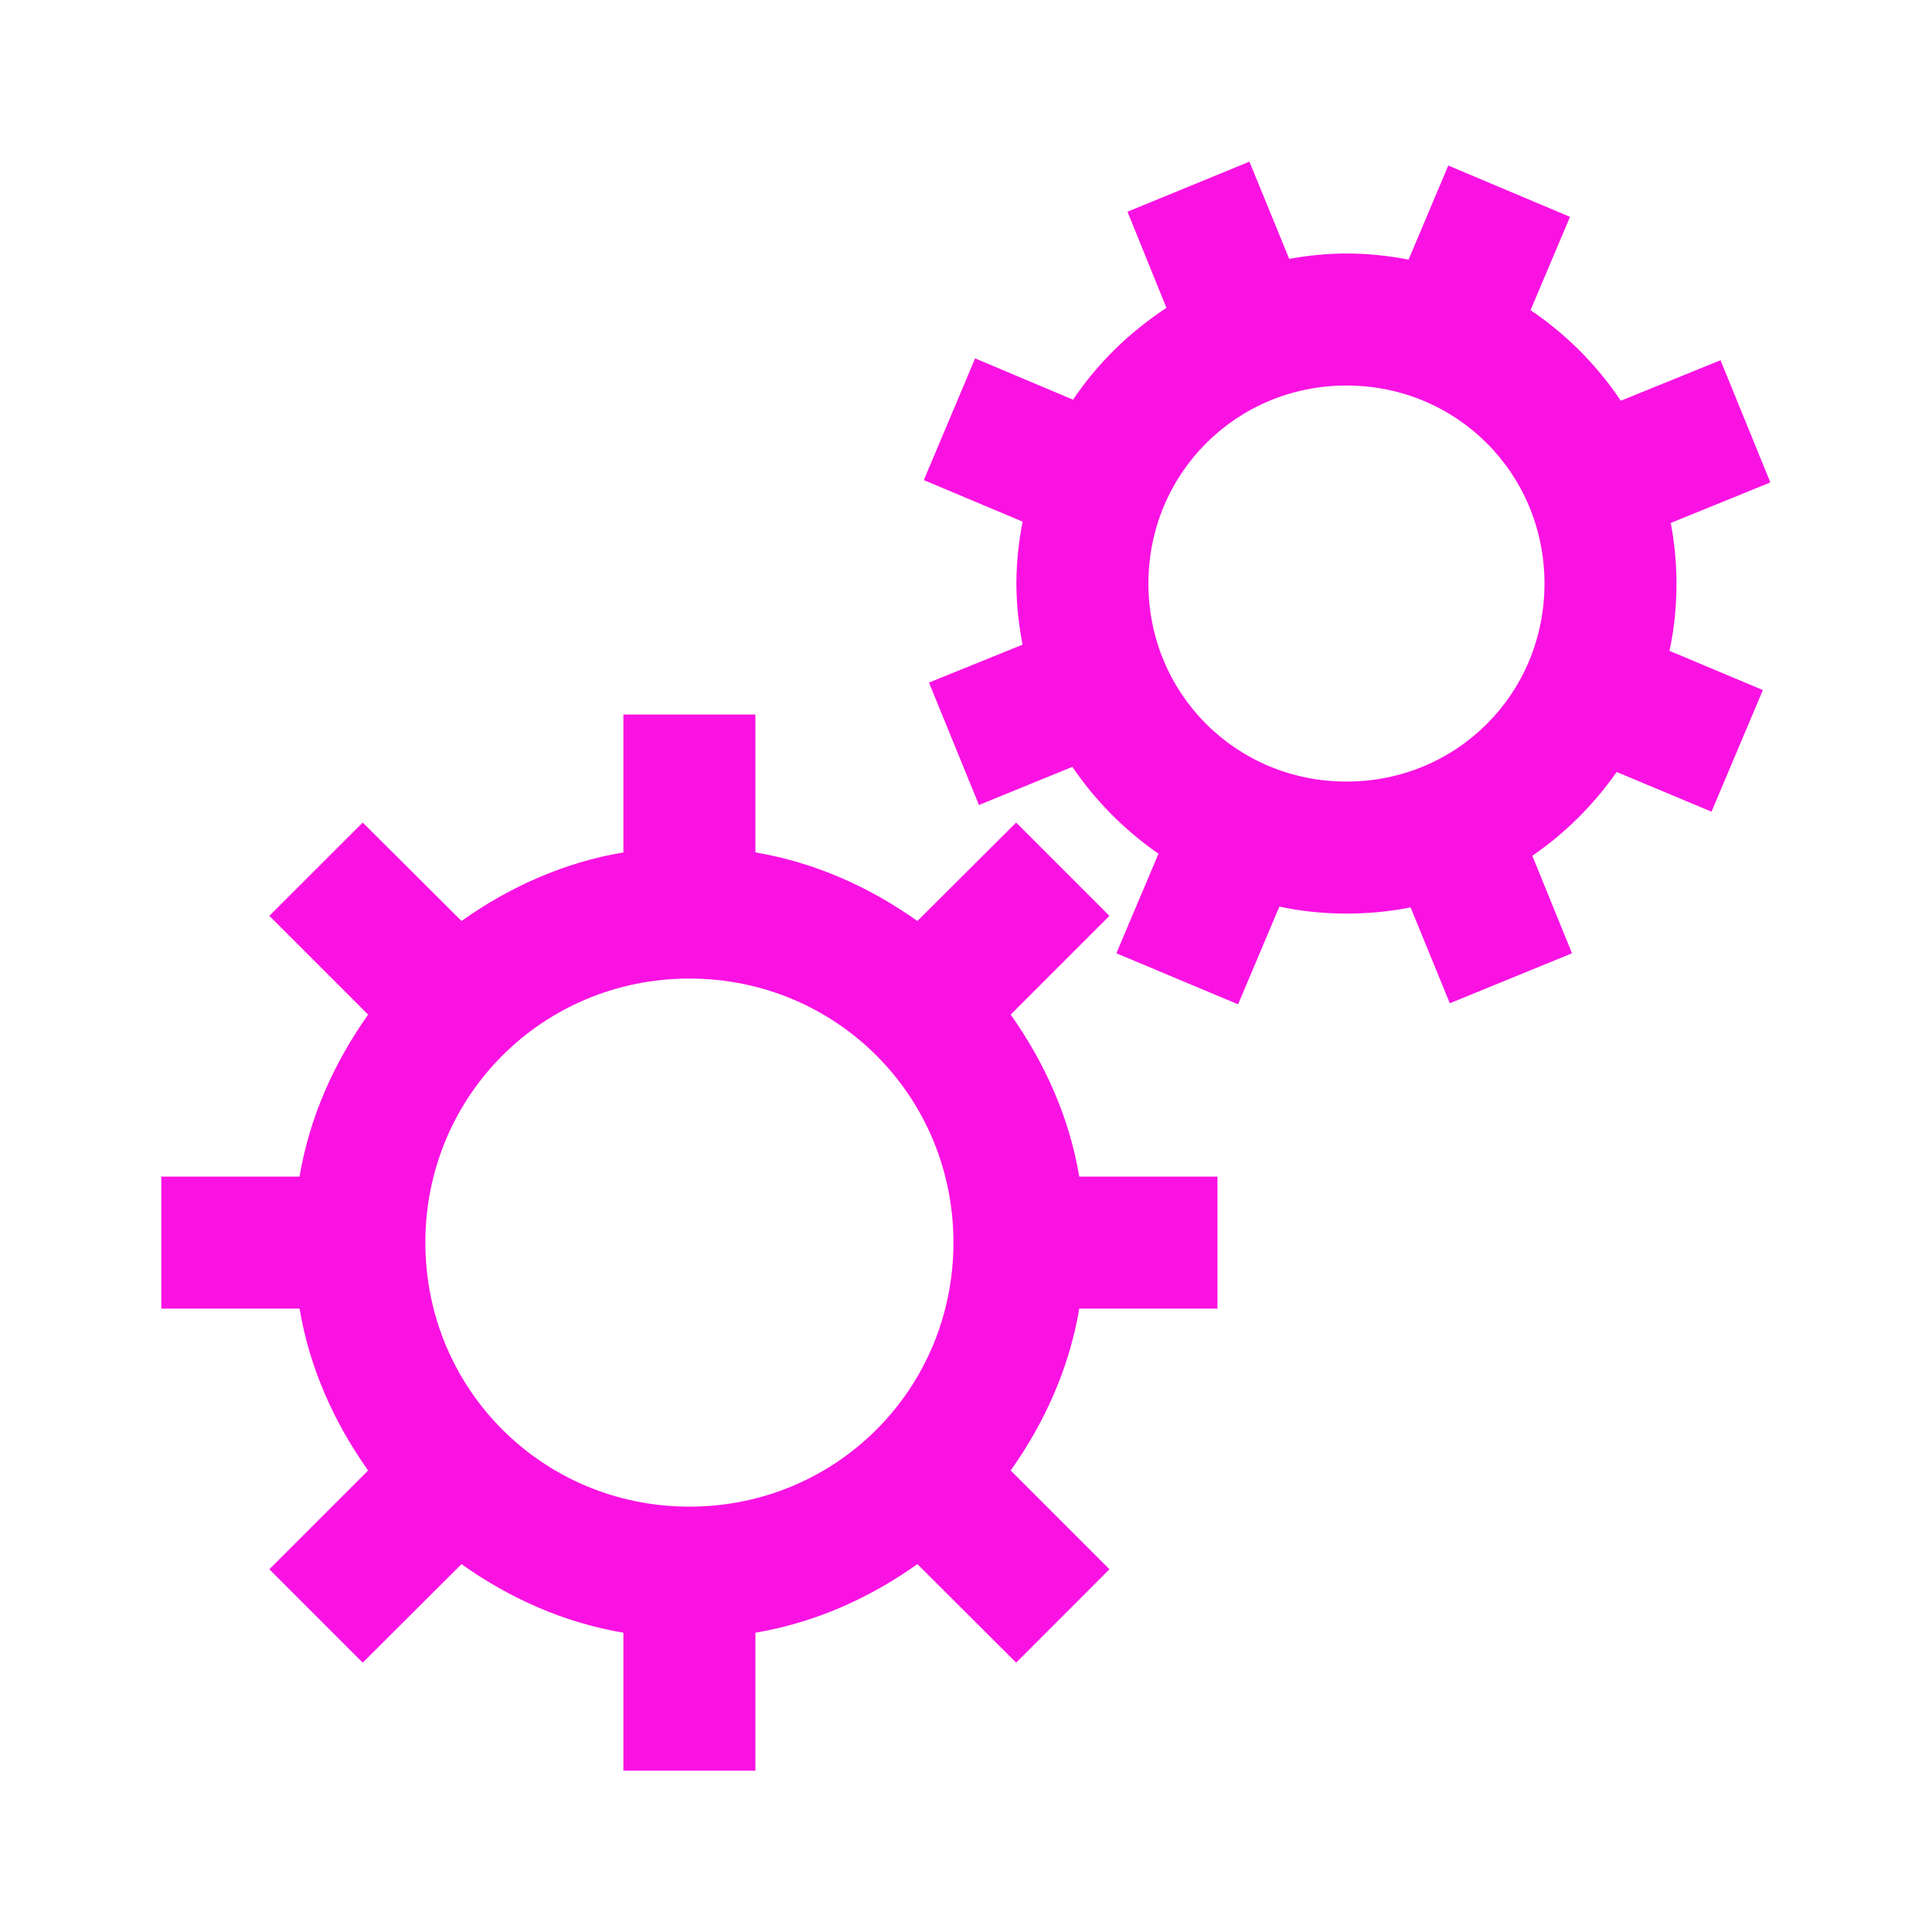 <svg width="24" height="24" viewBox="0 0 24 24" fill="none" xmlns="http://www.w3.org/2000/svg">
<g clip-path="url(#clip0_5_17)">
<path d="M15.521 2.008L14.006 2.63L14.49 3.824C14.032 4.126 13.635 4.51 13.33 4.965L12.113 4.452L11.476 5.964L12.703 6.48C12.655 6.73 12.626 6.986 12.626 7.249C12.626 7.508 12.655 7.761 12.703 8.008L11.54 8.479L12.161 10L13.321 9.526C13.609 9.949 13.971 10.314 14.391 10.605L13.868 11.842L15.38 12.476L15.893 11.262C16.162 11.32 16.441 11.349 16.726 11.349C17.001 11.349 17.267 11.323 17.523 11.272L18.01 12.463L19.528 11.842L19.035 10.631C19.445 10.349 19.797 9.997 20.083 9.59L21.261 10.083L21.899 8.572L20.739 8.085C20.797 7.816 20.826 7.537 20.826 7.249C20.826 6.992 20.8 6.739 20.755 6.496L21.992 5.993L21.373 4.475L20.134 4.978C19.836 4.532 19.455 4.151 19.013 3.853L19.503 2.694L17.991 2.056L17.498 3.225C17.248 3.177 16.992 3.149 16.726 3.149C16.485 3.149 16.245 3.174 16.015 3.216L15.521 2.008ZM16.726 4.789C18.097 4.789 19.186 5.881 19.186 7.249C19.186 8.62 18.097 9.709 16.726 9.709C15.358 9.709 14.266 8.62 14.266 7.249C14.266 5.881 15.358 4.789 16.726 4.789ZM7.744 8.876V10.589C7.001 10.714 6.322 11.022 5.733 11.441L4.506 10.218L3.346 11.377L4.573 12.604C4.153 13.197 3.846 13.873 3.721 14.616H2.004V16.256H3.721C3.846 16.999 4.153 17.675 4.573 18.267L3.346 19.494L4.506 20.654L5.733 19.43C6.322 19.85 7.001 20.157 7.744 20.282V21.996H9.384V20.282C10.127 20.157 10.806 19.85 11.396 19.43L12.623 20.654L13.782 19.494L12.555 18.267C12.975 17.675 13.282 16.999 13.407 16.256H15.124V14.616H13.407C13.282 13.873 12.975 13.197 12.555 12.604L13.782 11.377L12.623 10.218L11.396 11.441C10.806 11.022 10.127 10.714 9.384 10.589V8.876H7.744ZM8.564 12.156C10.387 12.156 11.844 13.613 11.844 15.436C11.844 17.258 10.387 18.716 8.564 18.716C6.742 18.716 5.284 17.258 5.284 15.436C5.284 13.613 6.742 12.156 8.564 12.156Z" fill="#FA12E3"/>
</g>
<defs>
<clipPath id="clip0_5_17">
<rect width="24" height="24" fill="white"/>
</clipPath>
</defs>
</svg>
